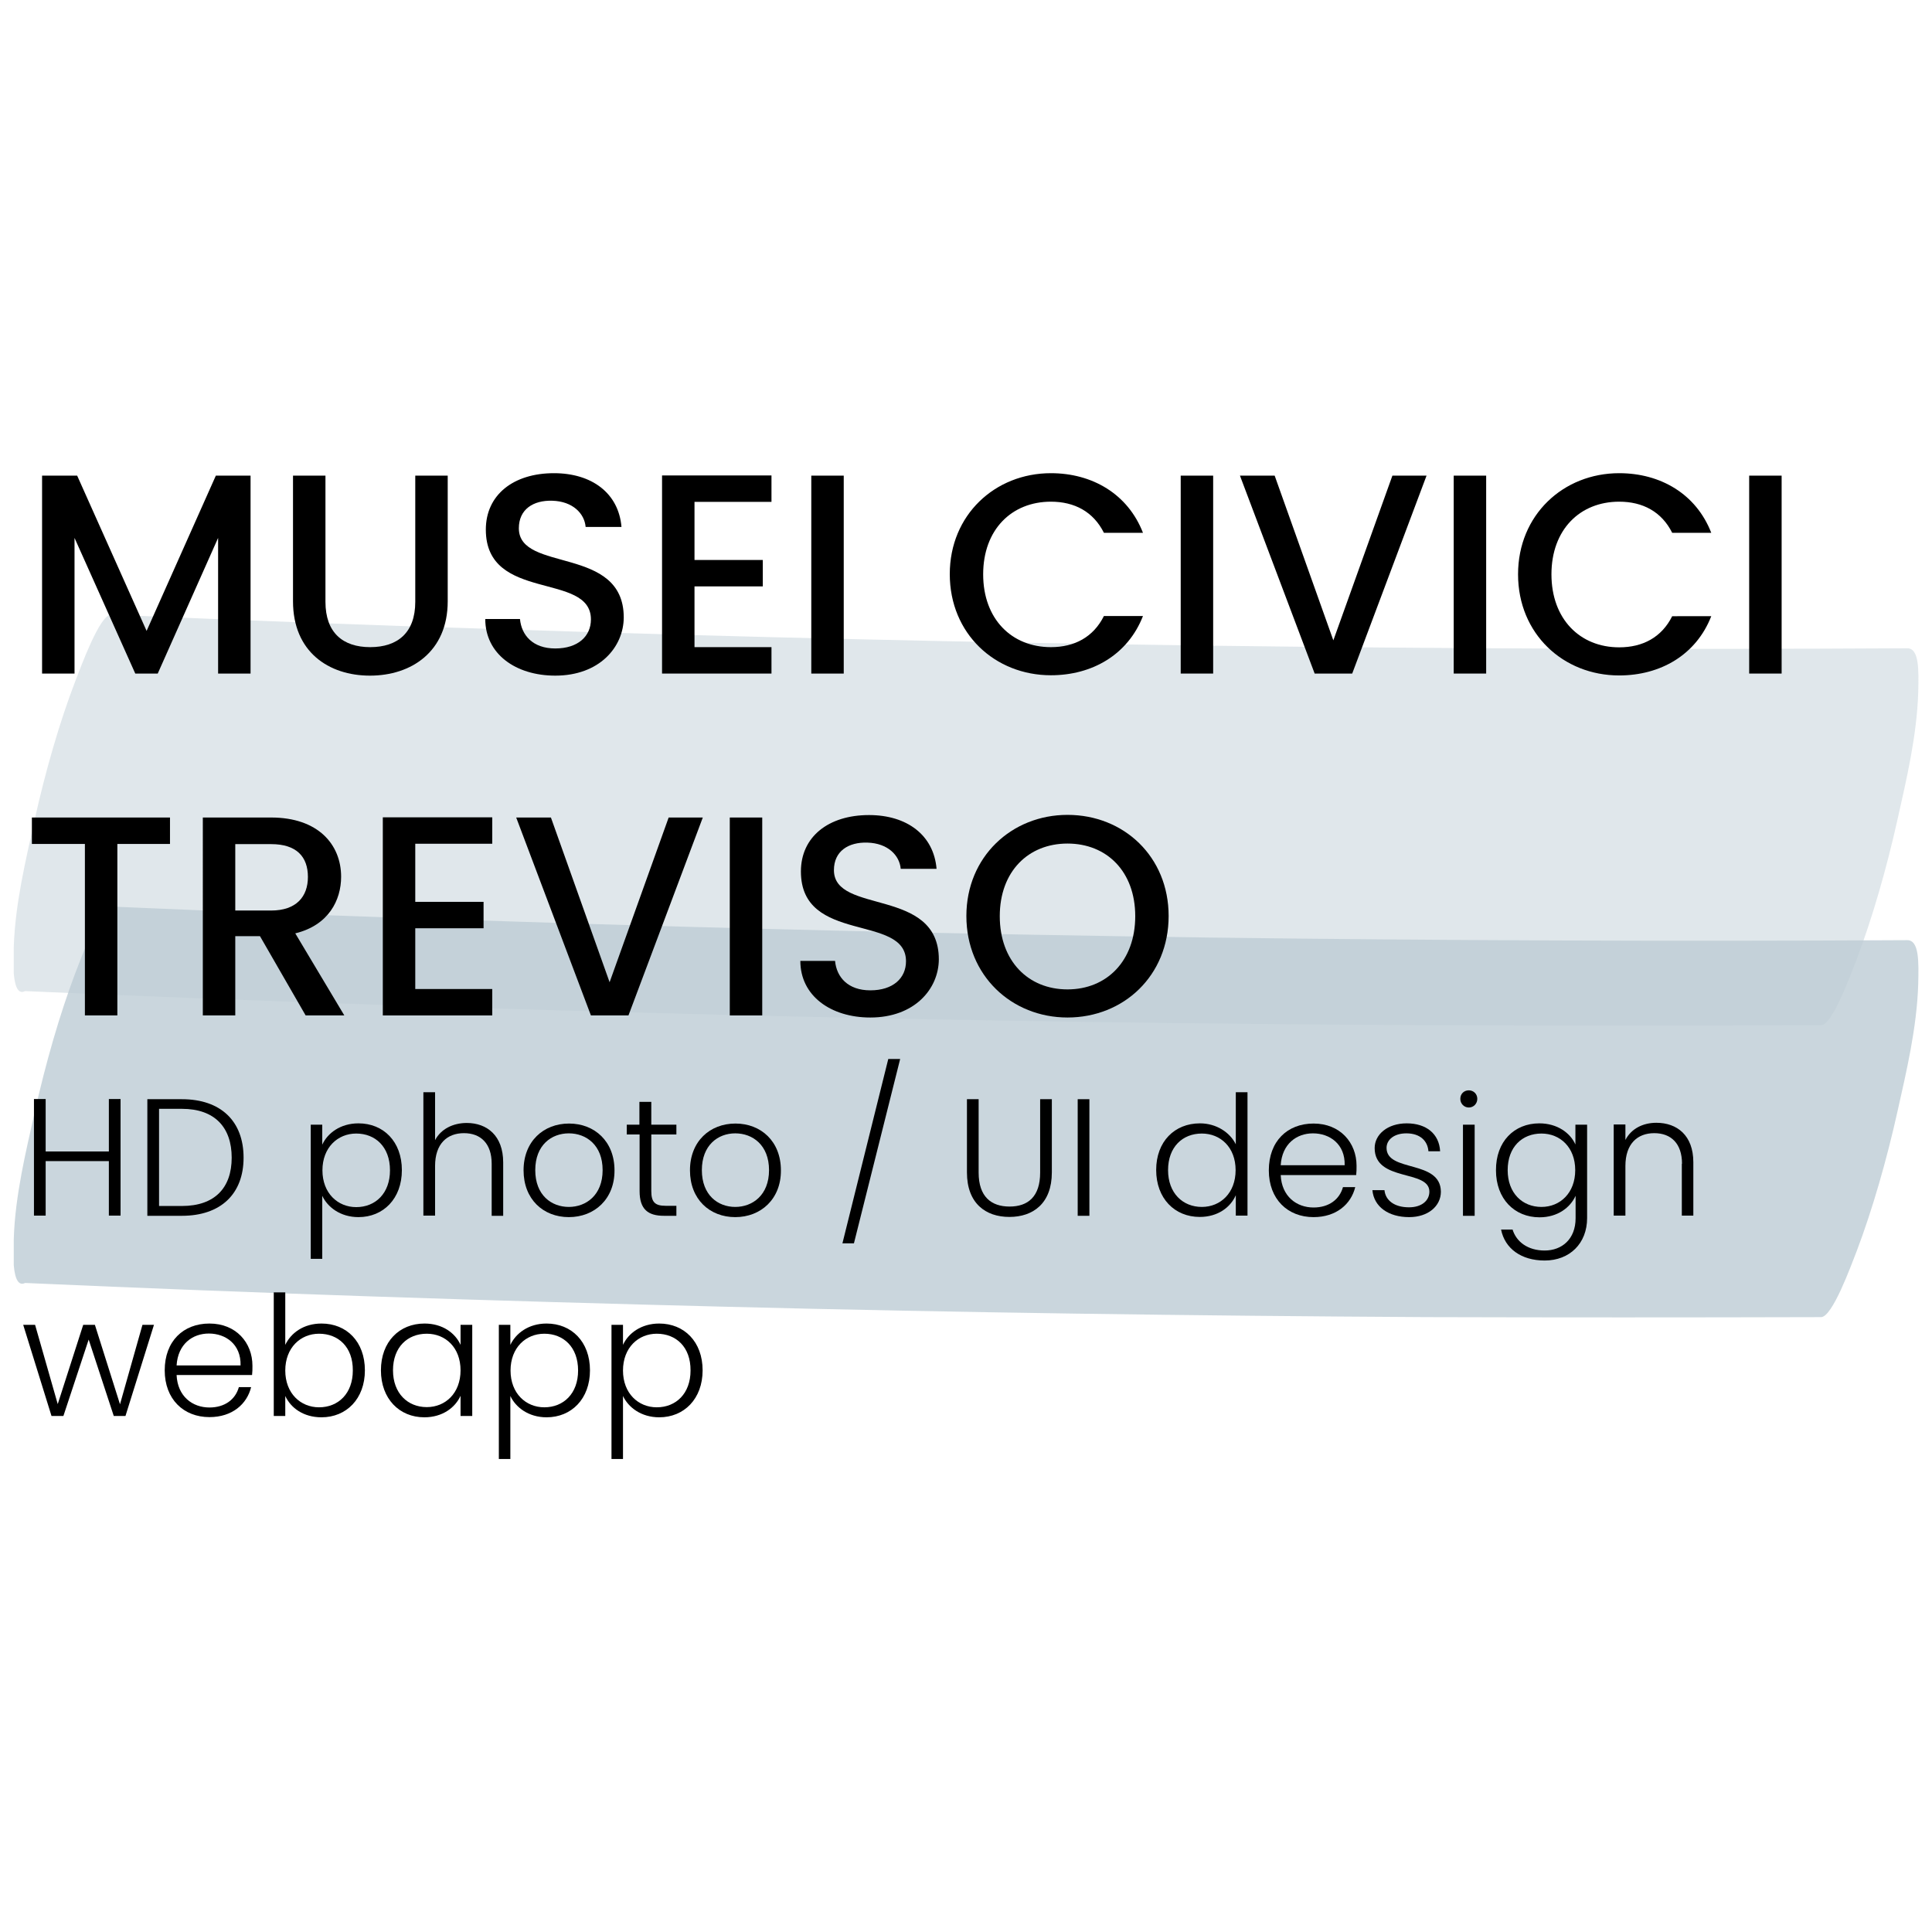 <svg xmlns="http://www.w3.org/2000/svg" xmlns:xlink="http://www.w3.org/1999/xlink" id="Livello_1" x="0px" y="0px" viewBox="0 0 1024 1024" style="enable-background:new 0 0 1024 1024;" xml:space="preserve"><style type="text/css">	.st0{opacity:0.8;}	.st1{fill:#BDCCD4;}	.st2{opacity:0.47;}	.st3{enable-background:new    ;}</style><g>	<g class="st0">		<g>			<path class="st1" d="M13.3,680c123.8,5.5,247.5,9.5,371.3,12.6s247.5,4.8,371.3,5.5c69.7,0.2,139.6,0.2,209.3,0     c6,0,15.8-27.1,18.9-35c8.3-21.9,15.9-48.3,21.7-74.4c4.5-20.2,10.2-43.8,10.9-67.1c0.3-12.1,0.5-23.3-5.8-23.3     c-123.9,0.7-247.6,0.2-371.4-1.4c-123.8-1.7-247.5-4.5-371.3-8.6c-69.7-2.1-139.6-4.8-209.3-7.8c-5.9-0.2-15.9,27.3-18.9,35     c-8.3,21.9-15.9,48.3-21.7,74.4c-4.5,20.2-10.3,43.7-11,66.8c0,4.8,0,9.3,0,14C8,678.5,10,681.6,13.3,680L13.3,680z"></path>		</g>	</g>	<g class="st2">		<g>			<path class="st1" d="M13.3,525.3c123.8,5.5,247.5,9.5,371.3,12.6s247.5,4.8,371.3,5.5c69.7,0.2,139.6,0.2,209.3,0     c6,0,15.8-27.1,18.9-35c8.3-21.9,15.9-48.3,21.7-74.4c4.5-20.2,10.2-43.8,10.9-67.1c0.3-12.1,0.5-23.3-5.8-23.3     c-123.9,0.7-247.6,0.2-371.4-1.4c-123.8-1.7-247.5-4.5-371.3-8.6c-69.7-2.1-139.6-4.8-209.3-7.8c-5.9-0.2-15.9,27.3-18.9,35     c-8.4,21.8-16,48.2-21.8,74.4C13.8,455.4,8,478.9,7.3,502c0,4.8,0,9.3,0,14C8,523.9,10,527,13.3,525.3L13.3,525.3z"></path>		</g>	</g></g><g class="st3">	<path d="M22.3,252.1h18.6l36.8,82.3l36.7-82.3h18.4v104.9h-17.2v-71.9l-32,71.9H71.7l-32.2-71.9v71.9H22.3V252.1z"></path>	<path d="M155.3,252.1h17.2V319c0,16.3,9.2,24,23.7,24c14.6,0,23.9-7.7,23.9-24v-66.9h17.2v66.6c0,26.7-19.3,39.4-41.2,39.4   c-22,0-40.8-12.7-40.8-39.4V252.1z"></path>	<path d="M294.3,358.1c-21,0-37.1-11.5-37.1-30h18.4c0.8,8.6,6.8,15.6,18.7,15.6c12.1,0,18.9-6.5,18.9-15.4   c0-25.4-55.7-8.9-55.7-47.6c0-18.4,14.6-29.9,36.1-29.9c20.1,0,34.3,10.6,35.8,28.5h-19c-0.6-7.1-6.8-13.6-17.7-13.9   c-10-0.3-17.7,4.5-17.7,14.6c0,23.7,55.6,8.9,55.6,47.3C330.5,343,317.7,358.1,294.3,358.1z"></path>	<path d="M408.9,266h-40.8v30.8h36.2v14h-36.2V343h40.8v14h-58V252h58V266z"></path>	<path d="M430,252.1h17.2v104.9H430V252.1z"></path>	<path d="M557,250.8c21.9,0,40.8,11,48.8,31.6h-20.7c-5.6-11.2-15.6-16.5-28.1-16.5c-20.8,0-35.9,14.8-35.9,38.5S536.2,343,557,343   c12.5,0,22.5-5.3,28.1-16.5h20.7c-8,20.5-26.9,31.4-48.8,31.4c-29.6,0-53.6-22-53.6-53.6C503.4,272.9,527.4,250.8,557,250.8z"></path>	<path d="M625.8,252.1h17.2v104.9h-17.2V252.1z"></path>	<path d="M738,252.1h18.1l-39.4,104.9h-19.9l-39.6-104.9h18.4l31.1,87.3L738,252.1z"></path>	<path d="M770.5,252.1h17.2v104.9h-17.2V252.1z"></path>	<path d="M858.2,250.8c21.9,0,40.8,11,48.8,31.6h-20.7c-5.6-11.2-15.6-16.5-28.1-16.5c-20.8,0-35.9,14.8-35.9,38.5   s15.1,38.7,35.9,38.7c12.5,0,22.5-5.3,28.1-16.5H907c-8,20.5-26.9,31.4-48.8,31.4c-29.6,0-53.6-22-53.6-53.6   C804.6,272.9,828.6,250.8,858.2,250.8z"></path>	<path d="M927.1,252.1h17.2v104.9h-17.2V252.1z"></path></g><g class="st3">	<path d="M16.9,433.3h73.2v14H62.2v90.9H45v-90.9H16.9V433.3z"></path>	<path d="M143.7,433.3c24.9,0,37.1,14.3,37.1,31.4c0,12.4-6.6,25.7-24.3,30l26,43.5H162l-24.2-42h-13.1v42h-17.2V433.3H143.7z    M143.7,447.4h-19v35.2h19c13.4,0,19.5-7.4,19.5-17.8C163.2,454.1,157.2,447.4,143.7,447.4z"></path>	<path d="M260.9,447.2h-40.8V478h36.2v14h-36.2v32.2h40.8v14h-58V433.2h58V447.2z"></path>	<path d="M354.4,433.3h18.1l-39.4,104.9h-19.9l-39.6-104.9H292l31.1,87.3L354.4,433.3z"></path>	<path d="M386.8,433.3H404v104.9h-17.2V433.3z"></path>	<path d="M461.3,539.3c-21,0-37.1-11.5-37.1-30h18.4c0.8,8.6,6.8,15.6,18.7,15.6c12.1,0,18.9-6.5,18.9-15.4   c0-25.4-55.7-8.9-55.7-47.6c0-18.4,14.6-29.9,36.1-29.9c20.1,0,34.3,10.6,35.8,28.5h-19c-0.6-7.1-6.8-13.6-17.7-13.9   c-10-0.3-17.7,4.5-17.7,14.6c0,23.7,55.6,8.9,55.6,47.3C497.5,524.2,484.7,539.3,461.3,539.3z"></path>	<path d="M565.8,539.3c-29.6,0-53.6-22.2-53.6-53.8c0-31.4,24-53.6,53.6-53.6c29.9,0,53.6,22.2,53.6,53.6   C619.4,517.1,595.6,539.3,565.8,539.3z M565.8,524.4c20.8,0,35.9-15.1,35.9-38.8s-15.1-38.5-35.9-38.5s-35.9,14.8-35.9,38.5   S544.9,524.4,565.8,524.4z"></path></g><g class="st3">	<path d="M57.8,615.4H24.2v28.9h-6.2v-61.8h6.2v27.8h33.5v-27.8h6.2v61.8h-6.2V615.4z"></path>	<path d="M129.1,613.6c0,19.2-12.1,30.8-32.7,30.8H78.1v-61.8h18.3C117,582.6,129.1,594.2,129.1,613.6z M96.4,639.2   c17.5,0,26.4-9.7,26.4-25.6c0-16-8.9-25.9-26.4-25.9H84.3v51.5H96.4z"></path>	<path d="M190,595.4c13.2,0,23,9.6,23,24.8c0,15.1-9.8,24.9-23,24.9c-9.6,0-16.4-5.3-19.2-11.3v33.4h-6.1v-71.1h6.1v10.6   C173.6,600.6,180.4,595.4,190,595.4z M188.8,600.8c-9.8,0-17.9,7.4-17.9,19.5s8.1,19.5,17.9,19.5c10.2,0,17.9-7.3,17.9-19.5   C206.7,607.8,198.9,600.8,188.8,600.8z"></path>	<path d="M224.4,578.9h6.2v25.4c3.1-5.9,9.5-9.1,16.8-9.1c10.7,0,19.3,6.7,19.3,20.9v28.3h-6.1v-27.6c0-10.7-5.8-16.2-14.7-16.2   c-9,0-15.3,5.7-15.3,17.4v26.3h-6.2V578.9z"></path>	<path d="M301.5,645.1c-13.6,0-24-9.5-24-24.8c0-15.4,10.6-24.8,24.1-24.8c13.6,0,24.1,9.5,24.1,24.8   C325.8,635.5,315.1,645.1,301.5,645.1z M301.5,639.7c9.1,0,17.9-6.2,17.9-19.5s-8.7-19.5-17.9-19.5s-17.8,6.2-17.8,19.5   S292.3,639.7,301.5,639.7z"></path>	<path d="M338.9,601.3h-6.7v-5.2h6.7V584h6.3v12.1h13.3v5.2h-13.3v30c0,5.9,2,7.8,7.6,7.8h5.7v5.3h-6.6c-8.4,0-12.9-3.4-12.9-13.1   V601.3z"></path>	<path d="M389.7,645.1c-13.6,0-24-9.5-24-24.8c0-15.4,10.6-24.8,24.1-24.8c13.6,0,24.1,9.5,24.1,24.8   C414,635.5,403.3,645.1,389.7,645.1z M389.7,639.7c9.1,0,17.9-6.2,17.9-19.5s-8.7-19.5-17.9-19.5S372,607,372,620.2   S380.5,639.7,389.7,639.7z"></path>	<path d="M470.8,561.3h6.3L452.6,659h-6.1L470.8,561.3z"></path>	<path d="M512.5,582.6h6.2v38.9c0,12.8,6.7,18,16.4,18s16.2-5.2,16.2-18v-38.9h6.2v38.8c0,16.4-9.9,23.6-22.5,23.6   c-12.6,0-22.5-7.2-22.5-23.6V582.6z"></path>	<path d="M571.2,582.6h6.2v61.8h-6.2V582.6z"></path>	<path d="M636,595.4c8.7,0,15.9,4.8,19,11.1v-27.6h6.2v65.4H655v-10.8c-2.8,6.4-9.5,11.5-19.1,11.5c-13.3,0-23.1-9.8-23.1-24.9   C612.8,605,622.6,595.4,636,595.4z M637,600.8c-10.2,0-17.9,7.1-17.9,19.4c0,12.2,7.8,19.5,17.9,19.5c9.9,0,17.9-7.4,17.9-19.5   S646.9,600.8,637,600.8z"></path>	<path d="M696.2,645.1c-13.7,0-23.7-9.5-23.7-24.8c0-15.4,9.8-24.8,23.7-24.8c14.1,0,22.8,10.1,22.8,22.4c0,1.9,0,3.2-0.2,4.9h-40   c0.5,11.3,8.4,17.2,17.4,17.2c8.2,0,13.8-4.3,15.6-10.8h6.5C716.1,638.2,708.3,645.1,696.2,645.1z M678.8,617.6h33.9   c0.3-11.2-7.9-16.9-16.8-16.9C687.2,600.7,679.5,606.3,678.8,617.6z"></path>	<path d="M746.9,645.1c-11,0-18.7-5.5-19.5-14.3h6.4c0.5,5.3,5.1,9.1,13,9.1c6.9,0,10.8-3.7,10.8-8.3c0-11.9-29-5-29-23.1   c0-7.2,6.8-13.1,17-13.1c10.3,0,17.2,5.5,17.7,14.8h-6.2c-0.4-5.4-4.3-9.5-11.7-9.5c-6.5,0-10.5,3.4-10.5,7.7   c0,13.1,28.6,6.1,28.8,23.2C763.7,639.3,756.9,645.1,746.9,645.1z"></path>	<path d="M774,582.4c0-2.7,2-4.5,4.5-4.5s4.5,1.9,4.5,4.5s-2,4.6-4.5,4.6S774,585,774,582.4z M775.4,596.1h6.2v48.3h-6.2V596.1z"></path>	<path d="M815.9,595.4c9.5,0,16.4,5.1,19.1,11.2v-10.5h6.2v49.5c0,13.5-9.3,22.5-22.5,22.5c-12.5,0-21.1-6.4-23.1-16.4h6.1   c2,6.5,8.1,11.1,17,11.1c9.2,0,16.4-6.1,16.4-17.1v-11.9c-2.8,6.2-9.5,11.4-19.1,11.4c-13.3,0-23.1-9.8-23.1-24.9   C792.8,605,802.6,595.4,815.9,595.4z M817,600.8c-10.2,0-17.9,7.1-17.9,19.4c0,12.2,7.8,19.5,17.9,19.5c9.9,0,17.9-7.4,17.9-19.5   S826.9,600.8,817,600.8z"></path>	<path d="M891.5,616.8c0-10.7-5.8-16.2-14.7-16.2c-9,0-15.3,5.7-15.3,17.4v26.3h-6.2v-48.3h6.2v8.2c3.1-6,9.3-9.1,16.4-9.1   c11,0,19.6,6.7,19.6,20.9v28.3h-6.1V616.8z"></path>	<path d="M12.3,702.2h6.3l12,42l13.5-42h6.2l13.3,42.1l11.9-42.1h6.1l-15.1,48.3h-6.2l-13.3-40.5l-13.4,40.5h-6.3L12.3,702.2z"></path>	<path d="M111,751.1c-13.7,0-23.7-9.5-23.7-24.8c0-15.4,9.8-24.8,23.7-24.8c14.1,0,22.8,10.1,22.8,22.4c0,1.9,0,3.2-0.2,4.9h-40   c0.5,11.3,8.4,17.2,17.4,17.2c8.2,0,13.8-4.3,15.6-10.8h6.5C130.9,744.2,123.1,751.1,111,751.1z M93.6,723.7h33.9   c0.3-11.2-7.9-16.9-16.8-16.9C102,706.8,94.3,712.4,93.6,723.7z"></path>	<path d="M170.4,701.5c13.3,0,23,9.6,23,24.8c0,15.1-9.8,24.9-23,24.9c-9.6,0-16.3-5-19.2-11.3v10.6h-6.1V685h6.1v27.8   C154.2,706.5,160.9,701.5,170.4,701.5z M169.1,706.9c-9.8,0-17.9,7.4-17.9,19.5s8.1,19.5,17.9,19.5c10.2,0,17.9-7.3,17.9-19.5   C187.1,713.9,179.3,706.9,169.1,706.9z"></path>	<path d="M225,701.5c9.7,0,16.4,5.2,19.1,11.3v-10.6h6.2v48.3h-6.2v-10.7c-2.8,6.2-9.5,11.4-19.2,11.4c-13.2,0-23-9.8-23-24.9   C201.9,711.1,211.7,701.5,225,701.5z M226.2,706.9c-10.2,0-17.9,7.1-17.9,19.4c0,12.2,7.8,19.5,17.9,19.5c9.9,0,17.9-7.4,17.9-19.5   S236.1,706.9,226.2,706.9z"></path>	<path d="M289.7,701.5c13.2,0,23,9.6,23,24.8c0,15.1-9.8,24.9-23,24.9c-9.6,0-16.4-5.3-19.2-11.3v33.4h-6.1v-71.1h6.1v10.6   C273.4,706.7,280.1,701.5,289.7,701.5z M288.5,706.9c-9.8,0-17.9,7.4-17.9,19.5s8.1,19.5,17.9,19.5c10.2,0,17.9-7.3,17.9-19.5   C306.4,713.9,298.6,706.9,288.5,706.9z"></path>	<path d="M349.4,701.5c13.2,0,23,9.6,23,24.8c0,15.1-9.8,24.9-23,24.9c-9.6,0-16.4-5.3-19.2-11.3v33.4h-6.1v-71.1h6.1v10.6   C333,706.7,339.8,701.5,349.4,701.5z M348.1,706.9c-9.8,0-17.9,7.4-17.9,19.5s8.1,19.5,17.9,19.5c10.2,0,17.9-7.3,17.9-19.5   C366.1,713.9,358.3,706.9,348.1,706.9z"></path></g></svg>